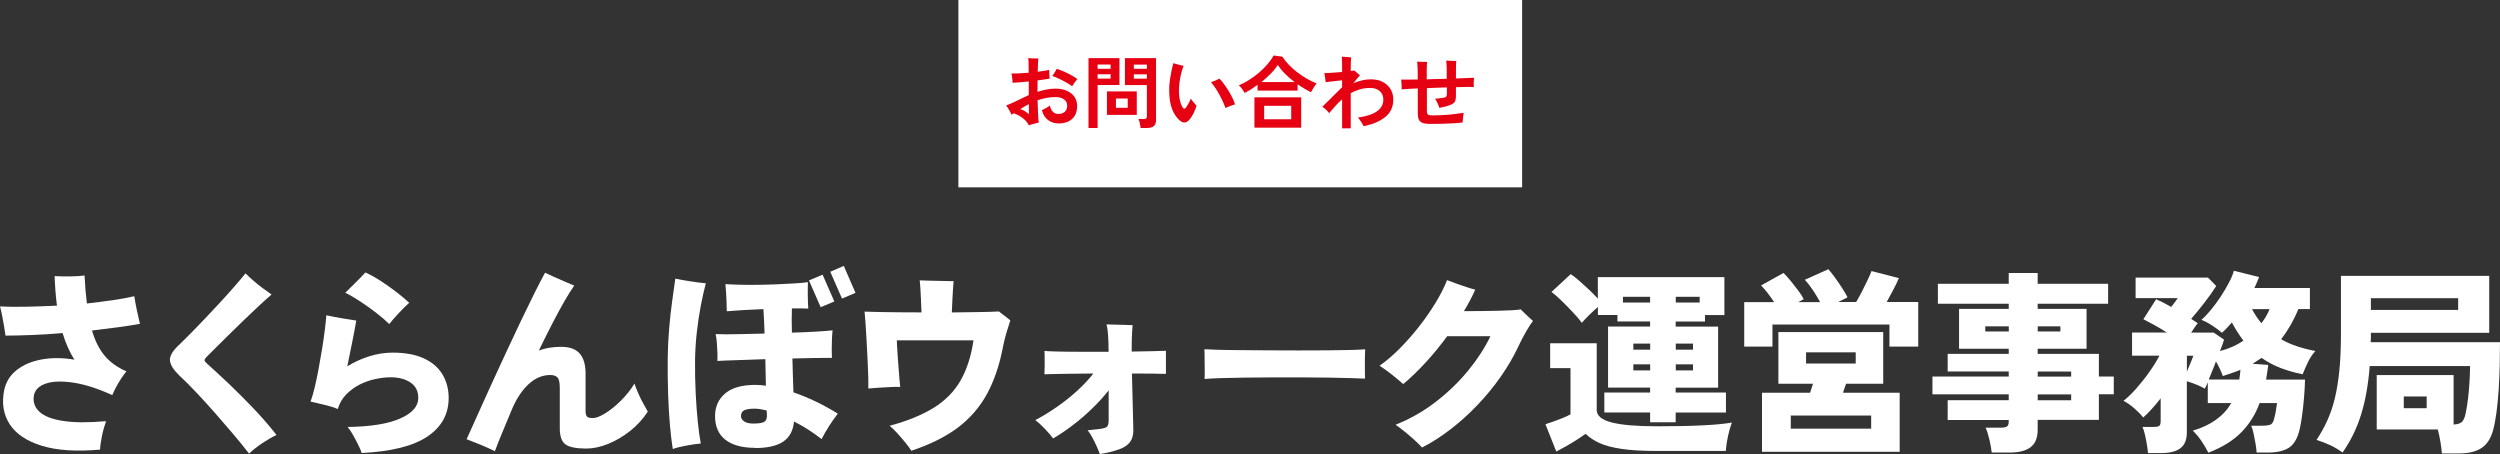 <?xml version="1.0" encoding="UTF-8"?>
<svg id="_レイヤー_2" data-name="レイヤー 2" xmlns="http://www.w3.org/2000/svg" viewBox="0 0 450 81.74">
  <rect x="0" y="0" width="450" height="81.74" fill="#333333" stroke="none"/>
  <defs>
    <style>
      .cls-1 {
        fill: #e50012;
      }

      .cls-1, .cls-2 {
        stroke-width: 0px;
      }

      .cls-2 {
        fill: #fff;
      }
    </style>
  </defs>
  <rect class="cls-2" x="172.51" y="0" width="101.47" height="33.72"/>
  <g>
    <path class="cls-1" d="m185.19,22.59c-.15-.36-.38-.69-.68-.98-.3-.29-.64-.54-1-.75s-.71-.36-1.04-.46c-.07.05-.13.09-.2.13-.07.04-.13.08-.19.12-.06-.15-.14-.33-.26-.54-.11-.21-.23-.42-.36-.62-.12-.2-.24-.37-.34-.51.33-.12.64-.25.93-.38.29-.13.61-.28.98-.46.33-.16.68-.33,1.04-.51.36-.17.73-.34,1.11-.51v-2.46c-.53.06-1.03.11-1.53.15-.5.04-.96.07-1.38.09,0-.15-.02-.33-.04-.54-.02-.21-.04-.42-.07-.62-.03-.2-.06-.37-.1-.51.41,0,.88,0,1.42-.03.54-.03,1.1-.07,1.68-.11v-.73c0-.36,0-.72-.02-1.09-.01-.37-.03-.64-.05-.82.18.02.39.04.62.05.23.01.46.02.68.02h.51c-.05.38-.08,1.18-.11,2.39.86-.1,1.55-.21,2.08-.33,0,.12,0,.29,0,.49s.01.41.03.61.03.36.04.47c-.29.05-.63.1-1,.16-.37.06-.76.11-1.18.16,0,.32-.01.66-.01,1s0,.7-.01,1.06c.54-.17,1.09-.31,1.64-.42s1.09-.16,1.62-.16c.74,0,1.4.12,1.99.37.58.25,1.04.6,1.38,1.07.34.46.51,1.03.51,1.68,0,.7-.14,1.29-.42,1.75-.28.47-.67.81-1.17,1.05-.5.23-1.08.35-1.73.35-.72,0-1.36-.2-1.91-.61-.55-.41-.92-1-1.11-1.78.21-.1.45-.23.73-.38.28-.15.51-.3.7-.46.12.52.31.91.56,1.15.25.25.6.37,1.03.37s.78-.13,1.08-.38c.3-.25.45-.62.45-1.12s-.19-.85-.58-1.13c-.39-.28-.9-.41-1.54-.41-.55,0-1.1.05-1.64.16-.54.1-1.06.24-1.57.41.02.86.04,1.66.08,2.39s.08,1.28.13,1.66c-.17.02-.37.05-.59.11-.22.05-.44.11-.66.18s-.39.13-.53.19Zm.01-2c0-.11,0-.34,0-.67,0-.33,0-.73,0-1.18-.28.14-.54.29-.81.44-.26.15-.51.31-.75.47.29.07.57.19.84.36.28.18.52.37.73.58Zm7.81-5.06c-.3-.22-.66-.45-1.08-.68-.41-.24-.84-.46-1.28-.67-.44-.21-.85-.38-1.24-.5.15-.19.3-.41.45-.66.15-.25.26-.46.35-.63.41.12.83.28,1.28.48.44.19.87.41,1.3.64.42.23.8.47,1.13.72-.15.18-.32.4-.51.65-.19.25-.32.47-.41.65Z"/>
    <path class="cls-1" d="m195.93,23.04v-12.58h5.57v4.84h-3.93v7.74h-1.64Zm1.64-10.66h2.34v-.76h-2.34v.76Zm0,1.77h2.34v-.78h-2.34v.78Zm1.68,6.53v-4.23h5.37v4.23h-5.37Zm1.62-1.27h2.12v-1.68h-2.12v1.68Zm4.43,3.62c0-.15-.03-.33-.07-.53-.04-.21-.08-.4-.13-.6-.05-.19-.1-.35-.16-.48h.96c.19,0,.33-.03.41-.1.09-.07.13-.18.13-.34v-5.67h-3.95v-4.84h5.6v11.13c0,.49-.13.86-.39,1.09-.26.23-.69.35-1.28.35h-1.13Zm-1.21-10.64h2.35v-.76h-2.35v.76Zm0,1.77h2.35v-.78h-2.35v.78Z"/>
    <path class="cls-1" d="m212.35,21.68c-.61-.55-1.06-1.23-1.37-2.04-.3-.81-.48-1.74-.51-2.81-.04-.9.01-1.82.16-2.75.14-.93.33-1.83.57-2.71.26.08.56.16.9.26.34.09.66.17.94.21-.29.8-.51,1.62-.65,2.46s-.2,1.64-.18,2.38c.02.52.08,1.01.19,1.47.11.46.25.83.43,1.13.11.18.22.27.33.28s.22-.07.34-.22c.11-.16.25-.39.42-.7.17-.3.31-.6.42-.88.16.24.35.48.56.72s.37.43.48.56c-.14.45-.32.89-.53,1.32-.21.43-.45.81-.72,1.13-.56.69-1.15.75-1.78.18Zm8.24-2.24c-.19-.52-.42-1.06-.69-1.62s-.57-1.1-.9-1.62c-.33-.53-.67-1-1.03-1.43.27-.07.55-.16.84-.29.29-.13.53-.24.7-.33.37.39.74.85,1.11,1.4.37.54.71,1.09,1.01,1.66.3.56.53,1.09.68,1.57-.21.07-.48.16-.8.27-.32.11-.63.25-.93.4Z"/>
    <path class="cls-1" d="m224.03,16.75c-.12-.25-.28-.5-.47-.76-.19-.26-.38-.47-.57-.63.62-.26,1.24-.58,1.86-.98.62-.39,1.22-.83,1.78-1.31.56-.48,1.07-.98,1.52-1.51s.82-1.05,1.1-1.57l1.58.21c.3.48.68.96,1.14,1.44.46.48.96.93,1.51,1.35s1.12.81,1.72,1.16,1.19.63,1.78.86c-.08.11-.19.27-.32.46-.13.2-.25.39-.38.59-.12.2-.22.38-.3.54-.39-.19-.79-.41-1.2-.65s-.81-.5-1.21-.78v1.14h-7.21v-1.04c-.39.29-.78.55-1.18.81-.4.25-.79.47-1.17.66Zm1.77,6.23v-5.46h8.41v5.46h-8.41Zm1.25-8.21h5.98c-.61-.46-1.18-.95-1.7-1.47-.53-.53-.97-1.07-1.33-1.62-.32.51-.74,1.04-1.26,1.57s-1.08,1.04-1.69,1.52Zm.5,6.7h4.87v-2.42h-4.87v2.42Z"/>
    <path class="cls-1" d="m241.58,23.08v-5.21c-.44.39-.85.8-1.24,1.23s-.75.85-1.1,1.27c-.13-.2-.31-.4-.54-.61-.23-.2-.45-.39-.67-.56.13-.13.32-.31.55-.54.23-.23.49-.48.78-.76s.57-.56.85-.85c.29-.29.55-.55.79-.78.24-.24.43-.43.58-.58v-1.23c-.33.03-.7.07-1.1.11-.4.05-.77.09-1.1.13-.34.04-.59.07-.76.1-.02-.24-.05-.52-.1-.85-.05-.33-.09-.59-.14-.78.23,0,.52-.02.87-.04.35-.02.73-.04,1.13-.08.4-.03.81-.06,1.2-.09v-.51c0-.51,0-.95-.01-1.31,0-.36-.02-.67-.04-.94.07,0,.18,0,.33.02.16.01.33.03.51.04.19.01.36.03.51.04.16.01.26.03.32.04-.02.15-.04.42-.05.8-.01.38-.02.76-.02,1.14v.51c.14-.02.27-.04.38-.06.11-.02.21-.03.27-.04.08.07.18.16.31.27.13.11.26.23.39.33s.23.2.31.26c-.1.09-.25.27-.46.53-.21.26-.46.56-.73.91.5-.22,1.02-.39,1.55-.52.53-.13,1.07-.19,1.62-.19.81,0,1.51.15,2.11.46s1.07.74,1.4,1.28.51,1.18.51,1.89c0,1.31-.47,2.35-1.4,3.12-.94.77-2.24,1.33-3.93,1.7-.12-.25-.28-.52-.48-.83-.2-.3-.38-.55-.55-.74,3.05-.42,4.57-1.5,4.57-3.25,0-.61-.21-1.11-.63-1.5s-1-.58-1.73-.58c-.68,0-1.32.09-1.89.26-.58.17-1.12.4-1.62.68v6.33h-1.55Z"/>
    <path class="cls-1" d="m257.55,22.31c-.63,0-1.11-.06-1.45-.18-.34-.12-.58-.32-.71-.6s-.19-.66-.19-1.15v-4.47c-.62.03-1.18.06-1.69.09-.51.03-.91.06-1.22.08,0-.14.01-.32,0-.54s-.01-.44-.03-.66c-.01-.22-.03-.41-.05-.55.3,0,.69.01,1.15,0s.97-.01,1.53-.02h.3v-1.05c0-.53-.01-.98-.04-1.35-.02-.37-.05-.64-.06-.82.16,0,.36.02.59.03.23,0,.46.02.68.02.22,0,.4,0,.52,0,0,.13-.02.32-.04.56-.01.24-.02.5-.03.78,0,.28,0,.53,0,.77v1.03c.59-.02,1.19-.04,1.8-.06.61-.02,1.21-.03,1.8-.04v-1.34c0-.45,0-.83-.03-1.16-.02-.33-.04-.59-.06-.78.17,0,.37.02.6.04.23.01.45.02.67.03.22,0,.39,0,.53,0-.02.18-.03.42-.04.73,0,.3-.01.67-.01,1.1v1.33c.7-.03,1.34-.05,1.92-.08.57-.02,1.02-.04,1.35-.06-.04.22-.06.5-.07.83,0,.34,0,.62.01.85-.33-.02-.78-.03-1.34-.02s-1.18.02-1.87.04v1.55c0,.49-.07.85-.21,1.08-.14.22-.38.4-.71.53-.33.14-.68.26-1.03.34-.36.08-.7.16-1.03.23-.04-.14-.1-.32-.19-.52-.09-.2-.19-.41-.29-.62s-.21-.38-.31-.51c.17,0,.36-.03.58-.05s.42-.05.61-.08c.2-.03.34-.05.45-.07.21-.05.34-.12.41-.23.06-.1.09-.29.09-.56v-1.05c-.59.02-1.19.04-1.8.06-.61.02-1.21.04-1.8.07v4.12c0,.31.06.53.19.63.12.11.38.16.77.16.62,0,1.28-.02,1.98-.06s1.38-.1,2.03-.18c.65-.08,1.2-.15,1.65-.23-.03.15-.06.34-.08.57-.03.23-.05.45-.07.66-.02.21-.03.38-.03.51-.53.07-1.14.12-1.81.16-.67.04-1.35.07-2.03.08-.68.01-1.3.02-1.86.02Z"/>
  </g>
  <g>
    <path class="cls-2" d="m17.99,80.93c-4.25.38-7.74.15-10.46-.69-2.72-.83-4.65-2.13-5.79-3.89s-1.46-3.83-.97-6.2c.33-1.46,1.09-2.65,2.27-3.57,1.19-.93,2.68-1.55,4.47-1.88,1.8-.33,3.76-.32,5.9.04-.45-.68-.85-1.43-1.21-2.24-.36-.81-.67-1.66-.93-2.55-1.88.17-3.71.28-5.49.35-1.79.07-3.38.11-4.79.11-.05-.4-.12-.91-.23-1.53-.11-.62-.22-1.27-.35-1.94-.13-.67-.26-1.26-.41-1.78,1.38.07,2.96.09,4.74.05,1.77-.04,3.61-.1,5.51-.19-.21-1.69-.35-3.46-.42-5.32.89.05,1.83.06,2.82.05.99-.01,1.84-.06,2.57-.16.09,1.83.23,3.51.42,5.04,1.64-.19,3.2-.39,4.67-.6,1.47-.21,2.75-.45,3.86-.71.12.8.28,1.64.47,2.54.2.89.38,1.7.55,2.43-1.15.21-2.47.42-3.96.62-1.49.2-3.05.39-4.67.58.54,1.86,1.3,3.36,2.27,4.53.97,1.16,2.28,2.11,3.93,2.83-.3.35-.62.78-.95,1.29-.33.5-.63,1.02-.92,1.55-.28.53-.5,1-.67,1.43-2.65-1.2-5.01-1.95-7.06-2.25-2.05-.3-3.7-.25-4.93.18s-1.94,1.14-2.13,2.15c-.19,1.13.13,2.09.97,2.89.83.8,2.24,1.36,4.23,1.67,1.98.32,4.58.33,7.8.05-.3.82-.56,1.73-.76,2.73-.2,1-.31,1.8-.33,2.41Z"/>
    <path class="cls-2" d="m44.82,81.64c-.84-1.1-1.79-2.28-2.85-3.52s-2.14-2.5-3.26-3.77-2.22-2.48-3.31-3.64-2.12-2.19-3.08-3.08c-1.08-1.03-1.66-1.95-1.73-2.75-.07-.8.5-1.76,1.73-2.89.52-.49,1.18-1.15,1.99-1.97.81-.82,1.68-1.72,2.62-2.71.94-.99,1.88-1.99,2.82-3.01.94-1.02,1.8-1.98,2.57-2.87.78-.89,1.4-1.63,1.87-2.22.4.4.88.84,1.43,1.32.55.48,1.12.94,1.71,1.37.59.43,1.1.8,1.55,1.11-.63.54-1.39,1.21-2.25,2.02-.87.81-1.78,1.67-2.73,2.59-.95.92-1.87,1.81-2.75,2.68-.88.87-1.67,1.65-2.36,2.34-.69.69-1.2,1.2-1.53,1.53-.31.31-.45.53-.44.69.01.15.17.36.48.62,1.1.99,2.39,2.18,3.86,3.57,1.47,1.4,2.96,2.89,4.47,4.47,1.51,1.58,2.89,3.18,4.14,4.77-.87.42-1.74.93-2.61,1.51-.87.59-1.64,1.2-2.32,1.83Z"/>
    <path class="cls-2" d="m65.11,81.53c-.16-.47-.39-1-.69-1.58-.29-.59-.6-1.16-.92-1.73-.32-.56-.63-1.02-.93-1.37,4.11-.05,7.25-.55,9.44-1.51,2.18-.96,3.28-2.19,3.28-3.7,0-1.22-.46-2.15-1.39-2.78-.93-.63-2.12-.95-3.57-.95-.87,0-1.8.11-2.78.32-.99.21-1.93.55-2.83,1-.9.46-1.71,1.05-2.41,1.78-.71.73-1.21,1.6-1.51,2.61-.73-.31-1.57-.56-2.52-.78-.95-.21-1.74-.4-2.38-.56.23-.61.48-1.43.72-2.45.25-1.02.49-2.15.72-3.4s.45-2.48.65-3.71c.2-1.23.36-2.38.49-3.43s.22-1.9.26-2.54c.73.16,1.61.33,2.64.51s1.95.32,2.75.44c-.17.96-.39,2.19-.69,3.68-.29,1.49-.6,3.01-.93,4.56,1.2-.75,2.51-1.35,3.93-1.8,1.42-.45,2.83-.67,4.24-.67,2.25,0,4.13.35,5.62,1.04,1.49.69,2.61,1.65,3.35,2.89s1.11,2.65,1.11,4.24c0,2.91-1.28,5.22-3.84,6.94-2.56,1.71-6.49,2.7-11.8,2.96Zm4.96-23.2c-.59-.59-1.35-1.24-2.29-1.97-.94-.73-1.91-1.43-2.92-2.09-1.01-.67-1.91-1.19-2.71-1.57.49-.49,1.07-1.07,1.74-1.72s1.3-1.3,1.88-1.94c.85.38,1.75.88,2.71,1.5.96.62,1.9,1.28,2.8,1.97s1.7,1.36,2.38,1.99c-.59.52-1.23,1.16-1.94,1.92-.7.76-1.26,1.4-1.66,1.92Z"/>
    <path class="cls-2" d="m89.06,81.21c-.8-.4-1.68-.8-2.66-1.2-.97-.4-1.78-.72-2.41-.95.54-1.2,1.18-2.63,1.94-4.31.75-1.68,1.57-3.49,2.46-5.44.89-1.95,1.8-3.92,2.73-5.92.93-2,1.83-3.91,2.71-5.76.88-1.84,1.69-3.5,2.43-4.98.74-1.48,1.36-2.66,1.85-3.56.4.19.92.43,1.55.72.63.29,1.29.58,1.96.86.67.28,1.25.53,1.74.74-.52.73-1.12,1.68-1.8,2.87-.68,1.19-1.41,2.53-2.18,4.03s-1.57,3.1-2.39,4.79c1.17-.45,2.51-.67,4.01-.67s2.64.4,3.34,1.2c.7.8,1.06,2,1.06,3.59v6.73c0,.52.09.86.26,1.04.18.18.53.26,1.07.26s1.26-.28,2.17-.83c.9-.55,1.84-1.3,2.8-2.24.96-.94,1.8-1.98,2.5-3.13.16.49.39,1.06.67,1.71.28.65.59,1.27.92,1.87.33.6.6,1.09.81,1.46-.87,1.34-1.94,2.51-3.2,3.5-1.27,1-2.59,1.77-3.96,2.32-1.37.55-2.68.83-3.93.83-1.78,0-3.02-.25-3.71-.74s-1.04-1.46-1.04-2.89v-7.25c0-.96-.13-1.6-.4-1.9-.27-.3-.71-.46-1.32-.46-1.43,0-2.75.57-3.96,1.71-1.21,1.14-2.24,2.74-3.08,4.81-.59,1.43-1.12,2.72-1.6,3.86-.48,1.14-.92,2.25-1.32,3.33Z"/>
    <path class="cls-2" d="m121.1,80.82c-.19-1.15-.36-2.57-.51-4.26-.15-1.69-.26-3.56-.33-5.62-.07-2.05-.09-4.22-.07-6.5.02-1.78.11-3.56.26-5.33s.33-3.43.55-4.98c.21-1.55.4-2.88.56-3.98.75.17,1.66.33,2.71.49,1.06.17,1.98.28,2.78.35-.3,1.13-.6,2.45-.9,3.98-.29,1.53-.53,3.13-.72,4.81-.19,1.68-.29,3.32-.32,4.91-.02,2.07.01,4.07.11,6.02s.22,3.71.39,5.28c.16,1.57.34,2.85.53,3.84-.75.07-1.61.19-2.57.37-.96.18-1.79.38-2.47.62Zm14.79-.21c-2.32,0-4.1-.49-5.33-1.46-1.23-.97-1.85-2.39-1.85-4.24,0-1.69.6-3.05,1.81-4.08,1.21-1.03,3.02-1.55,5.44-1.55.33,0,.65.01.97.04.32.02.63.06.93.11-.02-.75-.04-1.53-.05-2.32-.01-.8-.03-1.62-.05-2.46-1.86.07-3.57.13-5.14.18-1.57.05-2.73.09-3.49.14.02-.42.02-.94,0-1.57-.02-.62-.06-1.23-.11-1.83s-.12-1.07-.21-1.43c.45.02,1.12.04,2.01.04s1.92-.02,3.1-.05c1.17-.04,2.41-.06,3.7-.09-.02-.82-.05-1.6-.09-2.34-.04-.74-.08-1.43-.12-2.06-1.29.05-2.52.11-3.7.18-1.17.07-2.14.14-2.89.21,0-.45-.01-.98-.04-1.6-.02-.62-.05-1.24-.09-1.85-.04-.61-.08-1.09-.12-1.44.66.05,1.48.08,2.46.11s2.06.03,3.22.02,2.32-.04,3.49-.09,2.24-.1,3.22-.16c.99-.06,1.81-.13,2.46-.23-.02.7-.03,1.52-.02,2.45.01.93.04,1.7.09,2.31-.42-.02-.88-.04-1.37-.04h-1.58c-.05,1.27-.05,2.72,0,4.37,1.64-.05,3.13-.11,4.45-.19,1.33-.08,2.28-.16,2.87-.23-.05.4-.08.9-.11,1.51s-.04,1.22-.04,1.83.01,1.15.04,1.62c-.73,0-1.72,0-2.98.02s-2.63.04-4.14.09c.02,1.1.05,2.18.09,3.22.04,1.04.06,2,.09,2.87,2.72.94,5.39,2.22,7.99,3.84-.52.66-1.03,1.39-1.55,2.2-.52.81-.97,1.6-1.37,2.38-.77-.61-1.58-1.18-2.41-1.71-.83-.53-1.68-1.02-2.55-1.46-.16,1.67-.82,2.88-1.97,3.64-1.15.76-2.84,1.14-5.07,1.14Zm-.28-4.37c1.03,0,1.71-.12,2.02-.35.32-.23.45-.66.41-1.27,0-.09,0-.2-.02-.32s-.02-.26-.02-.42c-.38-.09-.75-.17-1.13-.23-.38-.06-.73-.09-1.06-.09-.82,0-1.43.09-1.83.28-.4.19-.6.54-.6,1.06,0,.38.19.69.56.95.38.26.93.39,1.66.39Zm12.11-20.95l-2.11-4.82,2.46-1.02,2.11,4.82-2.46,1.02Zm3.84-1.55l-2.11-4.82,2.43-1.06,2.11,4.86-2.43,1.02Z"/>
    <path class="cls-2" d="m164.04,81.11c-.28-.42-.65-.91-1.09-1.46-.45-.55-.92-1.1-1.41-1.64s-.96-1-1.41-1.37c3.22-.87,5.86-1.95,7.94-3.24,2.08-1.29,3.69-2.92,4.82-4.89s1.92-4.39,2.34-7.25h-13.8c0,.14.01.46.04.97s.06,1.1.11,1.8.1,1.41.16,2.15c.06.74.11,1.42.16,2.04.05.62.09,1.1.14,1.43-.47-.02-1.06-.02-1.78.02s-1.44.08-2.17.12c-.73.05-1.33.09-1.8.14.02-.42.02-1.09,0-1.99-.02-.9-.07-1.93-.12-3.08-.06-1.15-.12-2.31-.18-3.47-.06-1.16-.12-2.21-.19-3.15-.07-.94-.13-1.65-.18-2.15.63.02,1.48.05,2.54.07s2.25.04,3.57.05c1.33.01,2.71.02,4.14.02-.02-.66-.05-1.38-.09-2.18s-.07-1.53-.11-2.2-.08-1.13-.12-1.39c.33.02.77.04,1.34.05s1.16.02,1.8.04,1.22.02,1.76.04.94.02,1.2.02c-.02.28-.06.75-.11,1.41-.05.66-.09,1.37-.12,2.13s-.06,1.46-.09,2.09c1.85-.02,3.54-.05,5.05-.07,1.51-.02,2.66-.06,3.43-.11.14.12.35.28.62.49.27.21.55.42.83.63.28.21.48.38.6.49-.19.56-.41,1.27-.67,2.13-.26.86-.47,1.7-.63,2.52-.63,3.36-1.61,6.23-2.92,8.63-1.32,2.39-3.08,4.41-5.28,6.06-2.21,1.64-4.98,3.02-8.31,4.12Z"/>
    <path class="cls-2" d="m197.97,81.74c-.12-.35-.29-.79-.53-1.32-.24-.53-.49-1.06-.78-1.6-.28-.54-.58-1-.88-1.37.26-.02.59-.06.99-.11s.75-.08,1.06-.11c.73-.09,1.2-.23,1.41-.4.21-.18.32-.57.32-1.18v-5.39c-.87,1.1-1.85,2.19-2.96,3.26-1.1,1.07-2.26,2.07-3.47,2.99-1.21.93-2.4,1.73-3.57,2.41-.38-.52-.88-1.1-1.51-1.76-.63-.66-1.2-1.17-1.69-1.55,1.22-.63,2.49-1.4,3.8-2.31,1.31-.9,2.55-1.88,3.71-2.94,1.16-1.06,2.14-2.1,2.94-3.13-1.36,0-2.65.01-3.86.04-1.21.02-2.25.04-3.12.05-.87.01-1.48.03-1.83.05.02-.3.04-.73.04-1.29v-1.64c0-.54-.01-.96-.04-1.27.52.05,1.37.08,2.57.11s2.58.04,4.16.04h4.82v-.14c0-.96-.03-1.9-.09-2.8-.06-.9-.16-1.57-.3-1.99.3,0,.77.01,1.39.04.62.02,1.25.04,1.9.05.65.01,1.12.03,1.43.05-.05.38-.09.93-.12,1.67-.04.74-.05,1.47-.05,2.2v.88c1.41-.02,2.66-.05,3.77-.07s1.9-.05,2.39-.07v4.16c-.52-.02-1.32-.04-2.41-.05-1.09-.01-2.33-.02-3.71-.02.05,1.69.09,3.26.12,4.7.04,1.44.06,2.66.09,3.64.02.99.04,1.62.04,1.9,0,.89-.21,1.6-.62,2.13s-1.03.95-1.85,1.25c-.61.21-1.2.39-1.78.53s-1.17.26-1.78.35Z"/>
    <path class="cls-2" d="m216.83,68.22c.02-.42.03-.97.02-1.66-.01-.68-.02-1.36-.02-2.04s-.01-1.23-.04-1.66c.33.02,1.04.05,2.15.09,1.1.04,2.45.06,4.05.07,1.6.01,3.33.02,5.19.04,1.87.01,3.74.02,5.62.02s3.64,0,5.3-.02c1.65-.01,3.07-.04,4.24-.07s1.97-.08,2.39-.12c-.02.38-.04.91-.05,1.6s-.01,1.38,0,2.06.02,1.22.02,1.62c-.54-.02-1.37-.05-2.5-.09-1.13-.04-2.45-.06-3.98-.09-1.53-.02-3.16-.04-4.89-.04h-5.25c-1.76,0-3.45.01-5.05.04-1.61.02-3.03.05-4.28.09-1.24.04-2.22.09-2.92.16Z"/>
    <path class="cls-2" d="m255.95,80.54c-.26-.31-.67-.72-1.25-1.25s-1.19-1.06-1.83-1.58-1.2-.94-1.67-1.25c2.63-1.06,5.05-2.43,7.25-4.14,2.21-1.7,4.15-3.58,5.83-5.63,1.68-2.05,3.01-4.11,4-6.18h-7.78c-1.22,1.67-2.52,3.25-3.89,4.74-1.37,1.49-2.72,2.79-4.03,3.89-.63-.56-1.34-1.16-2.13-1.78-.79-.62-1.5-1.13-2.13-1.53,1.15-.8,2.33-1.8,3.54-3.01,1.21-1.21,2.37-2.52,3.49-3.94,1.12-1.42,2.12-2.86,3.01-4.31.89-1.46,1.6-2.84,2.11-4.15.47.19,1.01.39,1.64.62.62.22,1.24.43,1.85.63s1.14.36,1.58.47c-.28.63-.59,1.27-.93,1.92-.34.65-.71,1.3-1.11,1.95.96,0,1.97,0,3.01-.02,1.04-.01,2.05-.03,3.01-.05s1.82-.05,2.57-.09c.75-.04,1.3-.09,1.65-.16.16.17.39.39.69.69s.59.57.88.83c.29.26.5.45.62.56-.33.42-.75,1.07-1.25,1.94-.5.87-.99,1.81-1.46,2.82-.84,1.79-1.89,3.56-3.13,5.33s-2.63,3.46-4.15,5.05c-1.53,1.6-3.13,3.05-4.82,4.35-1.69,1.3-3.4,2.4-5.14,3.29Z"/>
    <path class="cls-2" d="m280.12,81.25l-1.94-4.89c.42-.14.92-.31,1.5-.51.57-.2,1.14-.42,1.71-.65.56-.23,1-.45,1.3-.63v-8.31h-3.66v-4.47h8.38v12.01c0,1.03.9,1.78,2.69,2.24,1.79.46,4.49.69,8.08.69,3.17,0,5.9-.05,8.19-.16,2.29-.11,4.08-.28,5.37-.51-.14.35-.29.84-.46,1.46s-.31,1.26-.42,1.92-.19,1.23-.21,1.73h-12.46c-2.56,0-4.67-.12-6.32-.37-1.65-.25-2.99-.6-4-1.07-1.01-.47-1.83-1.02-2.46-1.65-.45.33-.98.69-1.6,1.09-.62.4-1.26.78-1.9,1.14s-1.24.69-1.78.97Zm16.9-5.25v-1.76h-8.24v-3.59h8.24v-.88h-7.57v-10.99h7.57v-.92h-5.88v-1.16h-3.52v-1.44c-.49.42-1.02.9-1.57,1.44-.55.54-.99,1.01-1.32,1.41-.35-.49-.86-1.1-1.53-1.81-.67-.72-1.36-1.42-2.06-2.11s-1.33-1.24-1.87-1.64l3.45-3.2c.45.28.96.67,1.53,1.18s1.16,1.04,1.76,1.6c.6.56,1.13,1.1,1.6,1.62v-3.87h22.78v6.83h-3.49v1.16h-5.28v.92h7.64v10.99h-7.64v.88h9.05v3.59h-9.05v1.76h-4.61Zm-4.89-21.55h4.89v-1.02h-4.89v1.02Zm1.87,8.49h3.03v-1.09h-3.03v1.09Zm0,3.73h3.03v-1.09h-3.03v1.09Zm7.64-12.22h4.3v-1.02h-4.3v1.02Zm0,8.49h3.1v-1.09h-3.1v1.09Zm0,3.73h3.1v-1.09h-3.1v1.09Z"/>
    <path class="cls-2" d="m313.96,62.41v-8.03h5.39c-.38-.56-.77-1.11-1.18-1.64-.41-.53-.8-.98-1.18-1.36l4.05-2.25c.4.4.84.89,1.32,1.48.48.59.93,1.17,1.36,1.74s.74,1.07.95,1.5l-.99.53h3.94c-.38-.7-.8-1.42-1.29-2.15s-.97-1.35-1.46-1.87l4.23-1.9c.33.35.73.86,1.2,1.51.47.66.92,1.31,1.34,1.97s.73,1.19.92,1.58l-1.69.84h3.24c.35-.59.7-1.23,1.06-1.92.35-.69.68-1.36.99-2.01.31-.65.54-1.19.71-1.64l4.93,1.27c-.26.61-.59,1.3-.99,2.06-.4.76-.8,1.51-1.2,2.24h5.67v8.03h-5.18v-3.98h-21.06v3.98h-5.07Zm3.2,18.91v-10.63h8.66c.09-.26.18-.53.26-.81.08-.28.17-.55.26-.81h-6.23v-9.3h18.87v9.3h-6.69c-.09.26-.19.53-.28.81-.09.28-.19.55-.28.81h10.21v10.63h-24.79Zm5.18-4.16h14.47v-2.36h-14.47v2.36Zm2.75-11.73h8.94v-2.01h-8.94v2.01Z"/>
    <path class="cls-2" d="m358.51,81.49c-.07-.7-.21-1.48-.41-2.34-.2-.86-.43-1.58-.69-2.17h2.78c.49,0,.85-.07,1.06-.21.21-.14.32-.45.32-.92v-.25h-10.99v-3.56h10.99v-1.06h-13.73v-3.2h13.73v-.92h-10.99v-3.17h10.99v-.92h-8.94v-7.18h8.94v-.92h-12.75v-3.59h12.75v-1.94h5.21v1.94h12.68v3.59h-12.68v.92h8.8v7.18h-8.8v.92h11.02v4.08h2.68v3.2h-2.68v4.61h-11.02v1.76c0,1.46-.42,2.5-1.27,3.15-.84.65-2.11.97-3.8.97h-3.2Zm-1.16-21.83h4.23v-.92h-4.23v.92Zm9.44,0h4.08v-.92h-4.08v.92Zm0,8.13h6.02v-.92h-6.02v.92Zm0,4.26h6.02v-1.06h-6.02v1.06Z"/>
    <path class="cls-2" d="m386.63,81.53c-.02-.42-.09-.93-.19-1.53s-.22-1.19-.35-1.76-.28-1.04-.44-1.39h2.04c.45,0,.76-.06.95-.18.19-.12.28-.4.28-.85v-4.12c-.52.66-1.04,1.29-1.57,1.88-.53.6-1.05,1.12-1.57,1.57-.47-.59-1.03-1.16-1.67-1.71-.65-.55-1.27-.98-1.88-1.29.77-.61,1.57-1.38,2.39-2.32.82-.94,1.6-1.92,2.32-2.96.73-1.03,1.31-1.98,1.76-2.85h-4.93v-4.16h6.27c-.8-.52-1.58-.99-2.36-1.41s-1.4-.75-1.87-.99l2.29-3.59c.4.17.83.36,1.29.6.46.24.93.49,1.43.78.21-.28.43-.58.67-.88.23-.3.4-.54.49-.7h-7.57v-3.7h13.03l1.48,1.51c-.59.94-1.3,1.94-2.13,3.01-.83,1.07-1.63,2.04-2.38,2.91.21.14.42.28.63.41s.4.25.56.37c-.17.19-.35.43-.56.74-.21.3-.42.62-.63.95h4.05l1.87,1.27c-.07.21-.17.49-.28.85-.12.35-.27.75-.46,1.2,1.57-.4,2.98-1.02,4.23-1.87-.38-.49-.74-1.01-1.09-1.57-.35-.55-.68-1.12-.99-1.71-.31.35-.6.69-.9,1-.29.32-.59.6-.9.86-.47-.42-1.05-.86-1.74-1.3-.69-.45-1.34-.79-1.95-1.02.54-.47,1.12-1.08,1.74-1.83.62-.75,1.21-1.56,1.78-2.43.56-.87,1.06-1.71,1.48-2.52.42-.81.7-1.5.84-2.06l4.54,1.13c-.12.3-.25.63-.39.97-.14.34-.29.68-.46,1h10v3.8h-2.08c-.4.99-.86,1.93-1.37,2.83-.52.9-1.09,1.77-1.73,2.59.89.52,1.86.95,2.91,1.29,1.04.34,2.13.62,3.26.83-.49.52-.93,1.17-1.32,1.97-.39.8-.71,1.54-.97,2.22-1.43-.28-2.76-.66-4-1.14-1.23-.48-2.37-1.09-3.4-1.81-.24.16-.49.33-.78.51-.28.18-.56.36-.84.55l2.82.21c-.05.45-.11.89-.18,1.34s-.14.88-.21,1.3h7.01c-.02,1.03-.08,2.12-.18,3.26-.09,1.14-.21,2.21-.35,3.22-.14,1.01-.29,1.87-.46,2.57-.38,1.57-1.02,2.65-1.92,3.22-.9.58-2.17.86-3.79.86h-2.01c-.02-.42-.09-.95-.19-1.57-.11-.62-.22-1.23-.35-1.83s-.28-1.07-.44-1.43h1.94c.82,0,1.37-.09,1.64-.26s.46-.55.58-1.11c.12-.42.22-.89.3-1.41.08-.52.15-.95.19-1.3h-3.13c-.73,2-1.81,3.74-3.26,5.23-1.44,1.49-3.43,2.73-5.97,3.71-.31-.63-.72-1.33-1.23-2.09-.52-.76-1.04-1.39-1.58-1.88,3.24-.94,5.55-2.59,6.94-4.96h-4.23v-3.73c-.24.54-.41.92-.53,1.13-.45-.26-.96-.5-1.55-.74-.59-.23-1.15-.43-1.69-.6v9.23c0,1.29-.38,2.23-1.14,2.82-.76.59-1.91.88-3.43.88h-2.43Zm7.01-14.65c.26-.59.5-1.17.74-1.74.23-.58.38-.95.42-1.11h-1.16v2.85Zm3.94,1.44h5.49c.05-.28.09-.57.12-.86.04-.29.06-.59.09-.9-.49.21-1,.41-1.53.58s-1.07.36-1.64.55c-.16-.45-.35-.89-.55-1.32s-.43-.88-.69-1.32c-.21.59-.43,1.16-.67,1.72s-.45,1.08-.63,1.55Zm9.47-10.14c.61-.77,1.1-1.62,1.48-2.54h-3.17c.49.94,1.06,1.78,1.69,2.54Z"/>
    <path class="cls-2" d="m439.54,81.64c-.02-.47-.11-1.14-.25-2.03-.14-.88-.31-1.65-.49-2.31h-10.99v-9.79h13.84v8.91c.75-.05,1.26-.22,1.53-.51.27-.29.48-.77.62-1.43.19-.87.34-1.82.46-2.85.12-1.03.21-2.06.26-3.08.06-1.02.09-1.91.09-2.66h-18.06c-.26,3.31-.77,6.21-1.55,8.71-.77,2.5-1.89,4.78-3.34,6.85-.75-.54-1.52-.99-2.31-1.36-.79-.36-1.58-.66-2.38-.9.73-1.1,1.37-2.25,1.92-3.45s1.01-2.54,1.37-4.01c.36-1.48.64-3.17.83-5.09.19-1.91.28-4.12.28-6.64v-10.35h26.69v10.25h-21.3v.88c0,.28-.01.55-.04.81h23.28c0,1.29-.02,2.67-.05,4.14s-.1,2.93-.19,4.38c-.09,1.46-.22,2.82-.39,4.1s-.38,2.38-.63,3.29c-.42,1.48-1.13,2.54-2.11,3.17-.99.63-2.31.95-3.98.95h-3.1Zm-12.78-25.85h15.71v-2.11h-15.71v2.11Zm5.92,17.68h4.12v-2.11h-4.12v2.11Z"/>
  </g>
</svg>